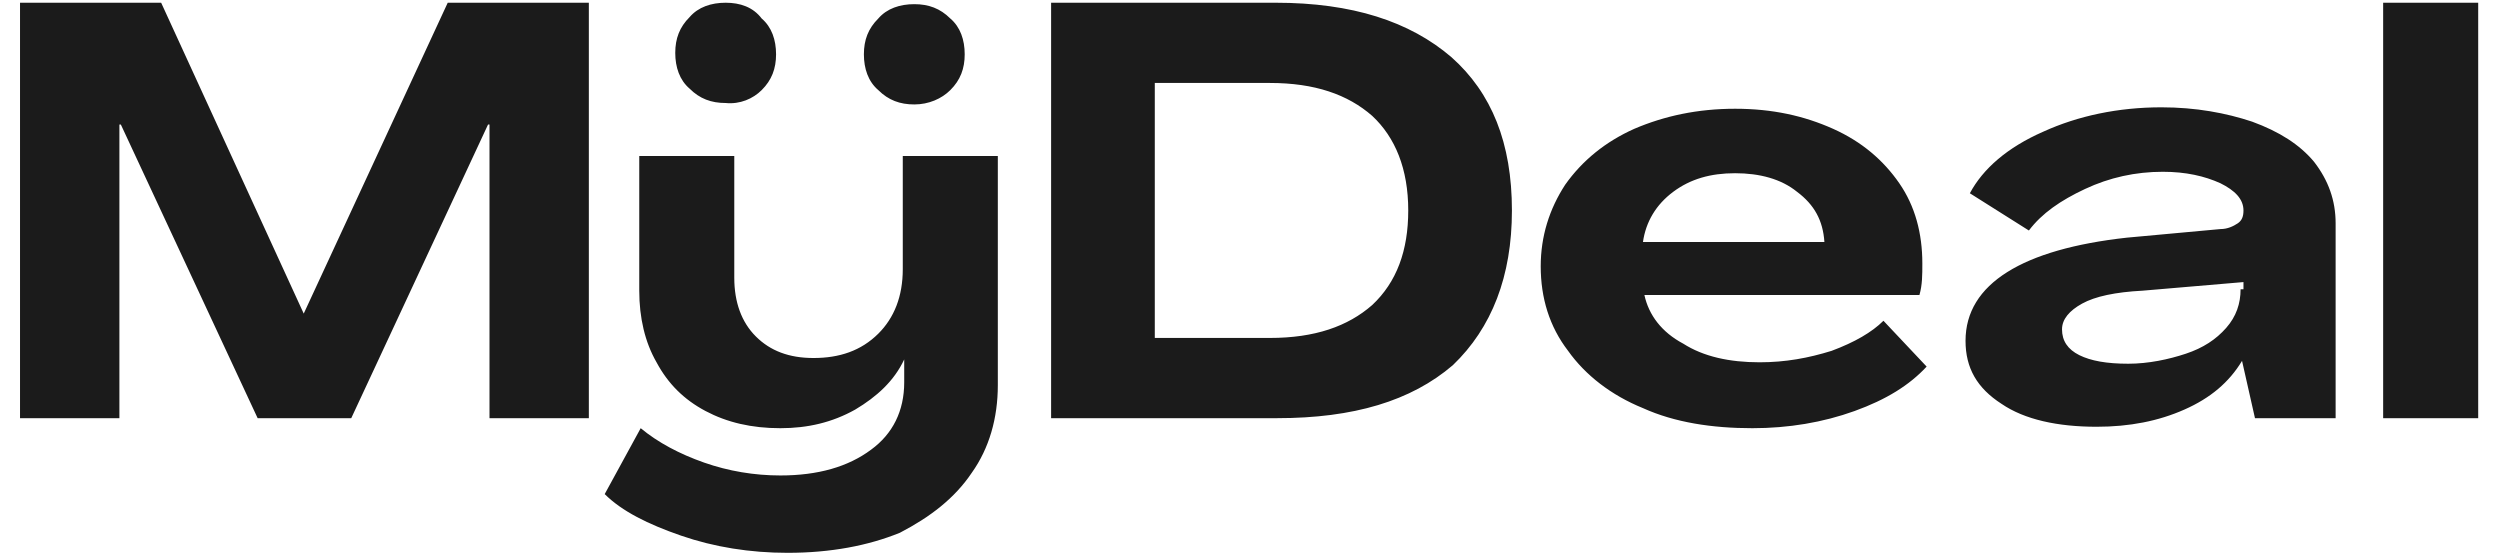 <?xml version="1.0" encoding="UTF-8"?>
<svg xmlns="http://www.w3.org/2000/svg" width="108" height="24" viewBox="0 0 108 24" fill="none">
  <path d="M102.952 18.065H107.058V0.118H102.952V18.065ZM97.415 18.065H100.899V9.649C100.899 8.658 100.588 7.792 99.966 6.988C99.344 6.245 98.473 5.688 97.291 5.255C96.171 4.883 94.865 4.636 93.372 4.636C91.505 4.636 89.763 5.007 88.27 5.688C86.715 6.369 85.658 7.297 85.098 8.349L87.648 9.958C88.208 9.215 89.017 8.658 90.075 8.163C91.132 7.668 92.252 7.421 93.434 7.421C94.429 7.421 95.238 7.606 95.922 7.916C96.544 8.225 96.918 8.597 96.918 9.092C96.918 9.339 96.856 9.525 96.669 9.649C96.482 9.772 96.233 9.896 95.922 9.896L91.879 10.267C89.639 10.515 87.897 11.01 86.715 11.753C85.533 12.495 84.911 13.485 84.911 14.723C84.911 15.899 85.409 16.765 86.466 17.446C87.462 18.127 88.893 18.436 90.572 18.436C92.003 18.436 93.247 18.189 94.367 17.693C95.487 17.198 96.296 16.518 96.856 15.589L97.415 18.065ZM96.793 12.495C96.793 13.114 96.607 13.671 96.171 14.166C95.736 14.661 95.176 15.032 94.429 15.28C93.683 15.527 92.812 15.713 91.941 15.713C91.008 15.713 90.323 15.589 89.826 15.342C89.328 15.094 89.079 14.723 89.079 14.228C89.079 13.795 89.39 13.423 89.95 13.114C90.51 12.805 91.381 12.619 92.563 12.557L96.918 12.186V12.495H96.793ZM71.038 12.743H82.92C83.045 12.309 83.045 11.876 83.045 11.381C83.045 10.082 82.734 8.906 82.049 7.916C81.365 6.926 80.432 6.121 79.188 5.564C77.944 5.007 76.575 4.698 74.957 4.698C73.34 4.698 71.909 5.007 70.603 5.564C69.359 6.121 68.363 6.926 67.617 7.978C66.932 9.03 66.559 10.206 66.559 11.505C66.559 12.867 66.932 14.104 67.741 15.156C68.488 16.208 69.607 17.075 70.976 17.631C72.345 18.25 73.962 18.498 75.704 18.498C77.259 18.498 78.752 18.25 80.121 17.755C81.49 17.26 82.485 16.641 83.231 15.837L81.365 13.857C80.868 14.352 80.121 14.785 79.126 15.156C78.13 15.466 77.135 15.651 76.015 15.651C74.709 15.651 73.589 15.404 72.718 14.847C71.785 14.352 71.225 13.609 71.038 12.743ZM70.976 10.453C71.1 9.587 71.536 8.844 72.282 8.287C73.029 7.73 73.9 7.483 74.957 7.483C76.015 7.483 76.948 7.73 77.633 8.287C78.379 8.844 78.752 9.525 78.814 10.453H70.976ZM65.315 9.092C65.315 6.183 64.444 4.017 62.702 2.47C60.898 0.923 58.41 0.118 55.112 0.118H45.408V18.065H55.175C58.472 18.065 60.96 17.322 62.764 15.775C64.444 14.166 65.315 11.938 65.315 9.092ZM60.836 9.092C60.836 10.824 60.338 12.186 59.281 13.176C58.223 14.104 56.792 14.599 54.864 14.599H49.887V3.584H54.864C56.792 3.584 58.223 4.079 59.281 5.007C60.276 5.935 60.836 7.297 60.836 9.092ZM41.986 20.416C42.733 19.364 43.106 18.065 43.106 16.641V6.74H39V11.629C39 12.805 38.627 13.733 37.943 14.414C37.196 15.156 36.263 15.466 35.143 15.466C34.085 15.466 33.277 15.156 32.655 14.537C32.032 13.918 31.721 13.052 31.721 12V6.74H27.616V12.557C27.616 13.733 27.864 14.785 28.362 15.651C28.86 16.579 29.544 17.26 30.477 17.755C31.41 18.25 32.468 18.498 33.712 18.498C34.894 18.498 35.952 18.25 36.947 17.693C37.88 17.137 38.627 16.456 39.062 15.527V16.518C39.062 17.755 38.565 18.745 37.631 19.426C36.636 20.169 35.33 20.54 33.712 20.54C32.592 20.54 31.473 20.354 30.415 19.983C29.358 19.612 28.424 19.117 27.678 18.498L26.123 21.345C26.869 22.087 27.989 22.644 29.42 23.139C30.851 23.634 32.406 23.882 34.023 23.882C35.889 23.882 37.507 23.572 38.876 23.015C40.182 22.335 41.24 21.53 41.986 20.416ZM41.053 3.893C41.489 3.46 41.675 2.965 41.675 2.346C41.675 1.727 41.489 1.17 41.053 0.799C40.617 0.366 40.12 0.18 39.498 0.18C38.876 0.18 38.316 0.366 37.943 0.799C37.507 1.232 37.32 1.727 37.32 2.346C37.32 2.965 37.507 3.522 37.943 3.893C38.378 4.327 38.876 4.512 39.498 4.512C40.12 4.512 40.68 4.265 41.053 3.893ZM32.904 3.893C33.339 3.46 33.526 2.965 33.526 2.346C33.526 1.727 33.339 1.17 32.904 0.799C32.53 0.304 31.97 0.118 31.348 0.118C30.726 0.118 30.166 0.304 29.793 0.737C29.358 1.17 29.171 1.665 29.171 2.284C29.171 2.903 29.358 3.46 29.793 3.831C30.228 4.265 30.726 4.45 31.348 4.45C31.97 4.512 32.53 4.265 32.904 3.893ZM21.146 18.065H25.438V0.118H19.342L13.121 13.547L6.962 0.118H0.865V18.065H5.158V5.379H5.22L11.13 18.065H15.174L21.084 5.379H21.146V18.065Z" fill="#1B1B1B"></path>
</svg>
